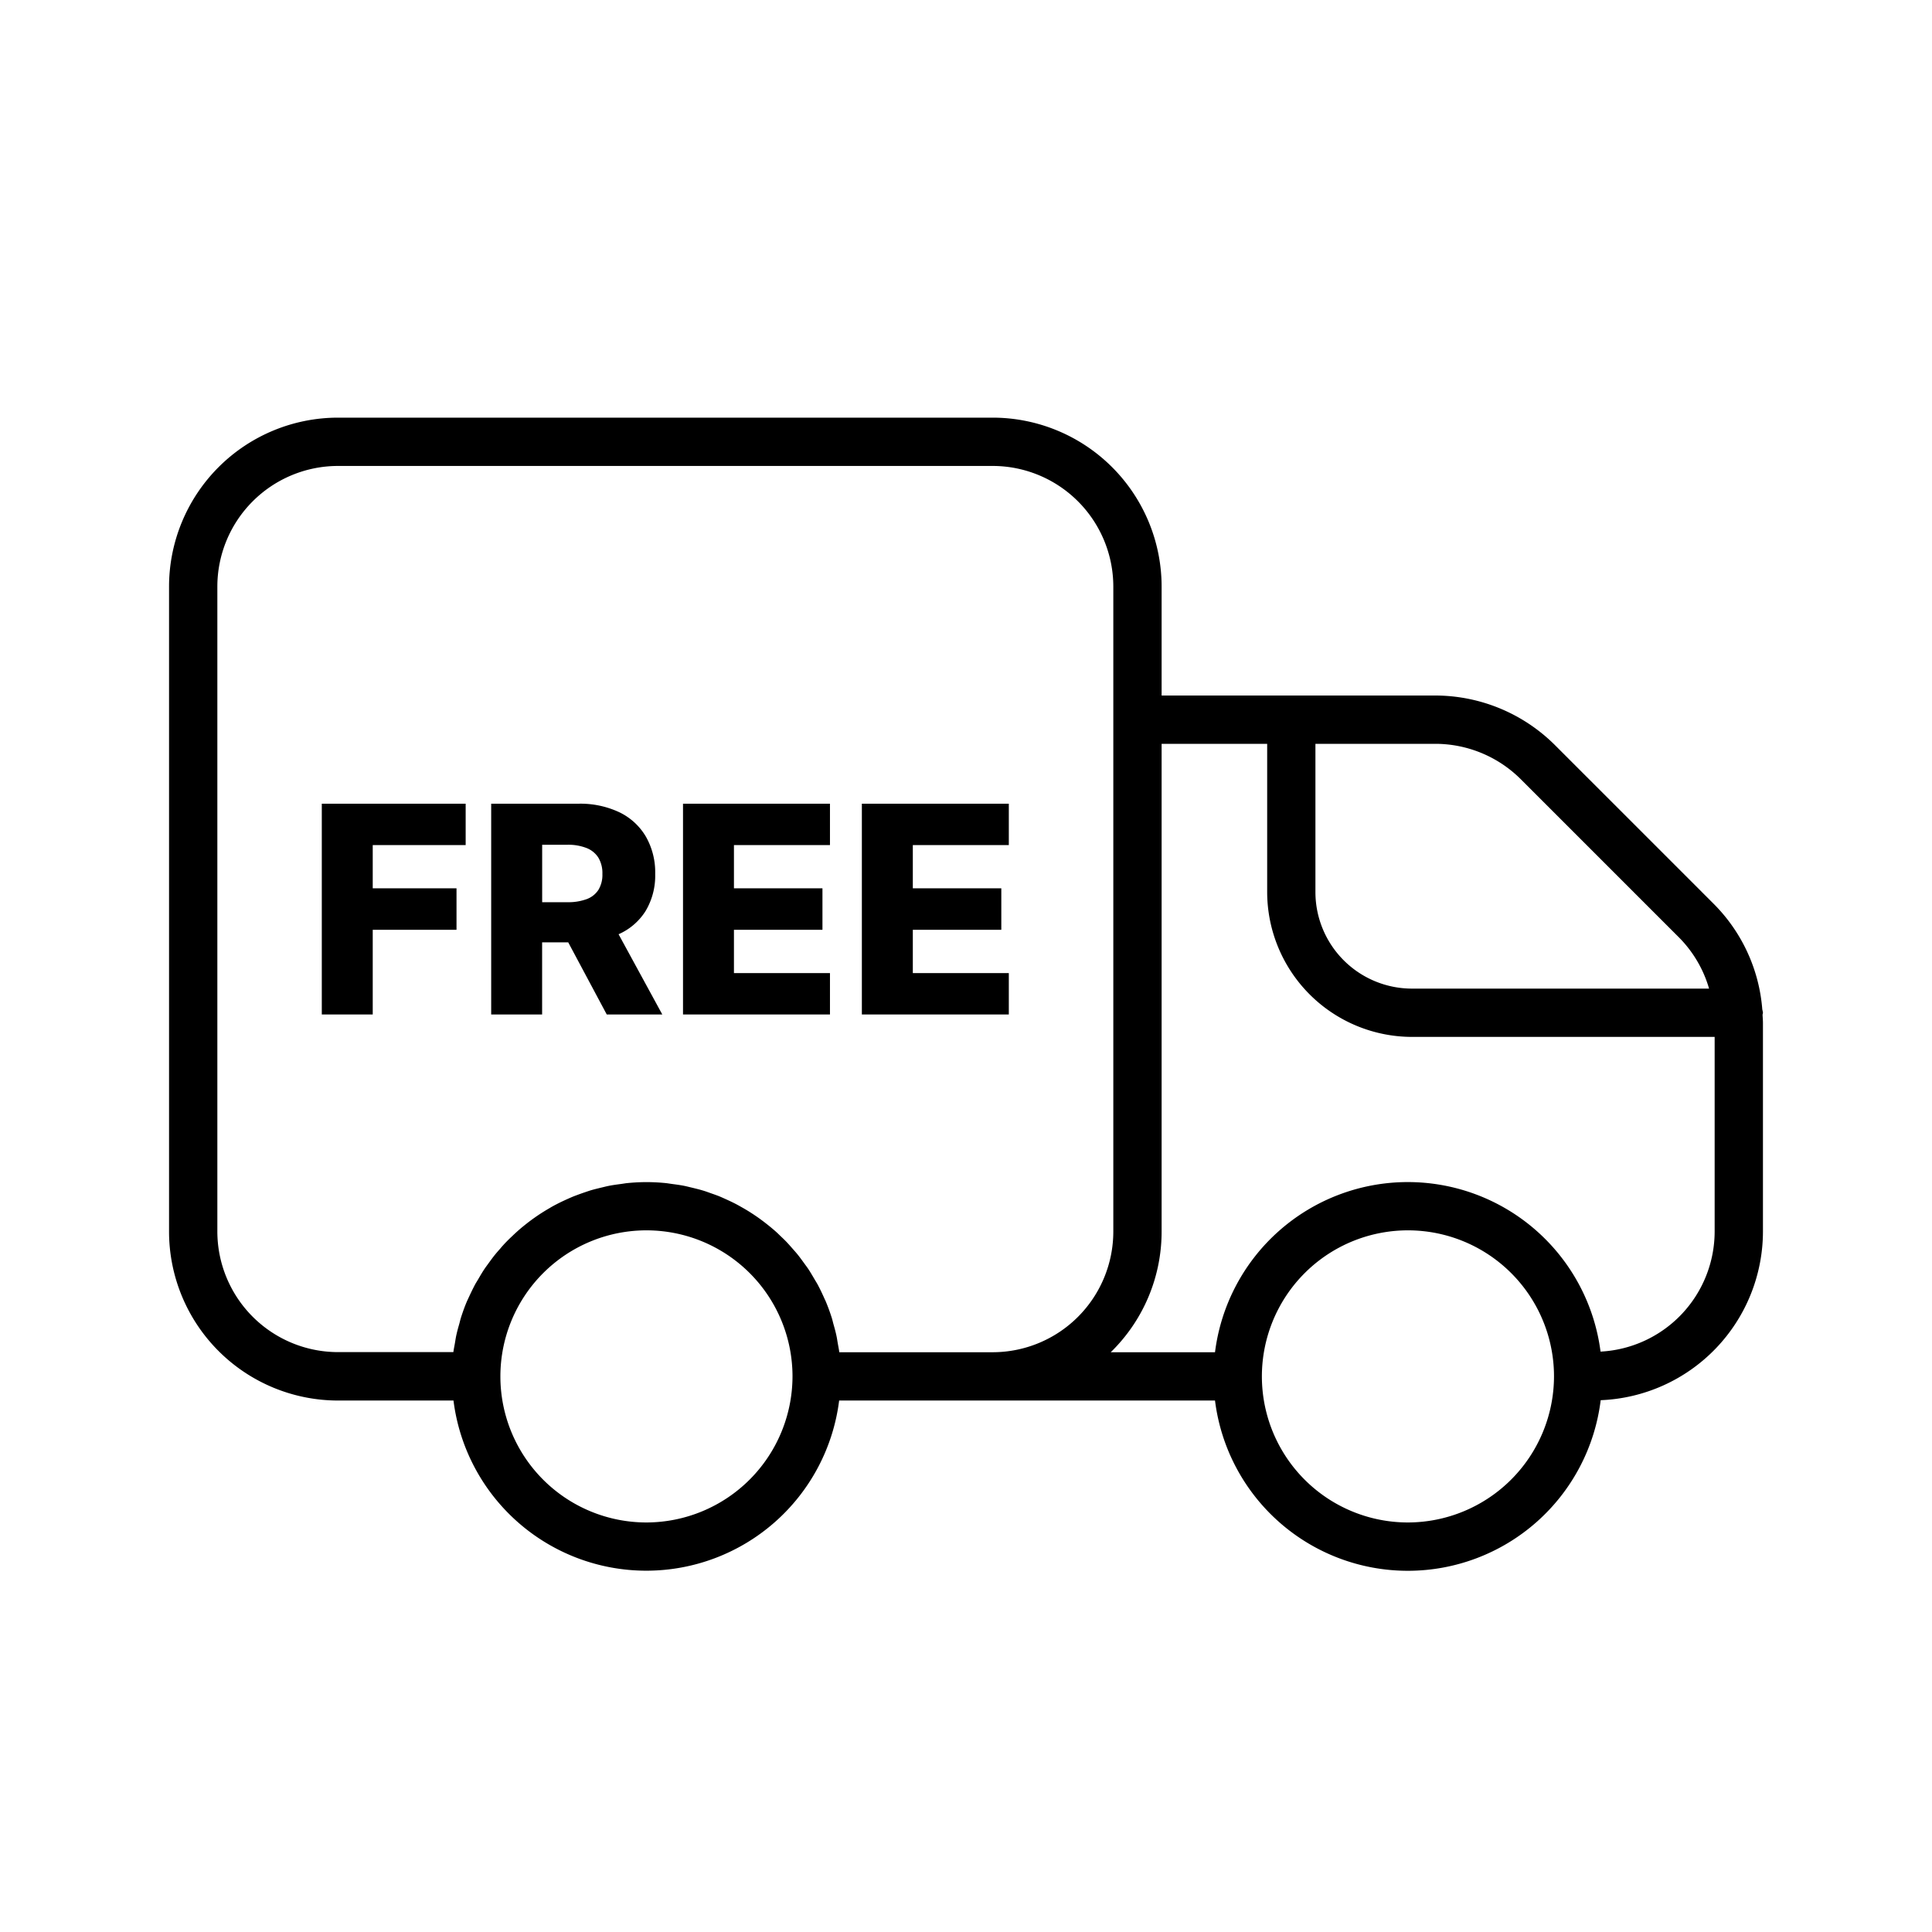 <svg id="Layer_1" data-name="Layer 1" xmlns="http://www.w3.org/2000/svg" viewBox="0 0 80 80"><path d="M73,41.936a1.008,1.008,0,0,0-.027-.135,6.947,6.947,0,0,0-2.028-4.39l-6.556-6.556A7.033,7.033,0,0,0,59.452,28.8H48.1V24.287a7,7,0,0,0-6.992-6.993H13.992A7,7,0,0,0,7,24.287V51a7,7,0,0,0,6.992,6.993h4.786a8.047,8.047,0,0,0,15.969,0H50.311a8.046,8.046,0,0,0,15.97-.014A7,7,0,0,0,73,51V42.36c0-.114-.011-.228-.016-.341C72.986,41.99,73,41.965,73,41.936ZM62.975,32.269l6.556,6.556a4.967,4.967,0,0,1,1.238,2.111h-12.3a4,4,0,0,1-4-4V30.8h4.983A5.018,5.018,0,0,1,62.975,32.269ZM9,51V24.287a5,5,0,0,1,4.992-4.993H41.106A5,5,0,0,1,46.1,24.287V51a5,5,0,0,1-4.992,4.993H34.754c-.016-.124-.042-.245-.063-.367-.018-.1-.032-.207-.054-.309-.035-.166-.08-.328-.126-.49-.023-.083-.041-.169-.067-.251-.076-.241-.163-.478-.26-.708-.012-.029-.028-.056-.04-.084-.088-.2-.183-.4-.287-.595-.042-.077-.09-.15-.134-.227-.082-.139-.163-.279-.252-.414-.056-.084-.118-.164-.177-.246-.087-.12-.173-.24-.266-.355-.067-.083-.138-.161-.208-.241-.094-.107-.187-.214-.287-.316-.076-.078-.155-.152-.234-.227-.1-.1-.2-.191-.31-.283-.084-.071-.17-.14-.256-.208q-.164-.129-.333-.249c-.091-.064-.183-.127-.277-.187-.116-.076-.236-.148-.357-.217-.1-.056-.192-.11-.29-.161-.126-.066-.254-.126-.383-.185-.1-.045-.2-.091-.3-.133-.135-.055-.273-.1-.411-.15-.1-.036-.2-.072-.3-.1-.147-.044-.3-.08-.447-.116-.1-.023-.2-.05-.3-.07-.169-.034-.34-.056-.512-.079-.086-.011-.171-.027-.259-.036-.261-.026-.524-.04-.792-.04s-.532.014-.793.04c-.087.008-.172.025-.258.036-.172.023-.345.045-.514.079-.1.02-.2.046-.3.07-.151.036-.3.072-.45.116-.1.031-.2.067-.3.1-.139.048-.278.1-.414.152-.1.041-.2.086-.3.131-.131.06-.26.12-.387.187-.1.051-.193.1-.288.159-.122.07-.243.143-.361.219-.093.06-.184.121-.273.185-.115.08-.227.164-.337.251-.086.068-.171.136-.254.207-.108.092-.211.187-.314.285-.078.074-.156.147-.231.224-.1.1-.2.211-.29.319-.07.079-.14.157-.206.239-.094.115-.181.236-.269.357-.058.081-.119.16-.174.243-.091.136-.173.277-.255.418-.044.076-.091.147-.133.224-.106.2-.2.4-.292.6-.011.025-.024.049-.035.074-.1.231-.184.468-.261.71-.025.08-.042.163-.065.244-.047.164-.093.328-.129.5-.021.1-.035.2-.052.3-.021.123-.048.245-.064.37H13.992A5,5,0,0,1,9,51ZM26.768,63.042a6.048,6.048,0,1,1,6.048-6.048A6.06,6.06,0,0,1,26.768,63.042Zm31.533,0a6.048,6.048,0,1,1,6.047-6.048A6.06,6.06,0,0,1,58.3,63.042Zm7.974-7.075a8.046,8.046,0,0,0-15.964.027H45.992A6.971,6.971,0,0,0,48.1,51V30.8h4.371v6.136a6.007,6.007,0,0,0,6,6H71V51A4.986,4.986,0,0,1,66.275,55.967Z"/><polygon points="18.903 36.783 15.434 36.783 15.434 34.993 19.282 34.993 19.282 33.28 13.325 33.28 13.325 42.007 15.434 42.007 15.434 38.501 18.903 38.501 18.903 36.783"/><path d="M22.448,39.021h1.081l1.595,2.986h2.3l-1.81-3.322a2.516,2.516,0,0,0,1.116-.958,2.847,2.847,0,0,0,.4-1.54,2.976,2.976,0,0,0-.388-1.549,2.558,2.558,0,0,0-1.1-1.006,3.789,3.789,0,0,0-1.694-.352H20.339v8.727h2.109Zm1.04-4.041a2.077,2.077,0,0,1,.8.135,1.015,1.015,0,0,1,.49.4,1.249,1.249,0,0,1,.166.672,1.2,1.2,0,0,1-.166.662.98.98,0,0,1-.488.383,2.206,2.206,0,0,1-.8.126h-1.04V34.98Z"/><polygon points="34.367 40.294 30.391 40.294 30.391 38.501 34.056 38.501 34.056 36.783 30.391 36.783 30.391 34.993 34.367 34.993 34.367 33.28 28.282 33.28 28.282 42.007 34.367 42.007 34.367 40.294"/><polygon points="41.773 40.294 37.798 40.294 37.798 38.501 41.462 38.501 41.462 36.783 37.798 36.783 37.798 34.993 41.773 34.993 41.773 33.28 35.688 33.28 35.688 42.007 41.773 42.007 41.773 40.294"/></svg>